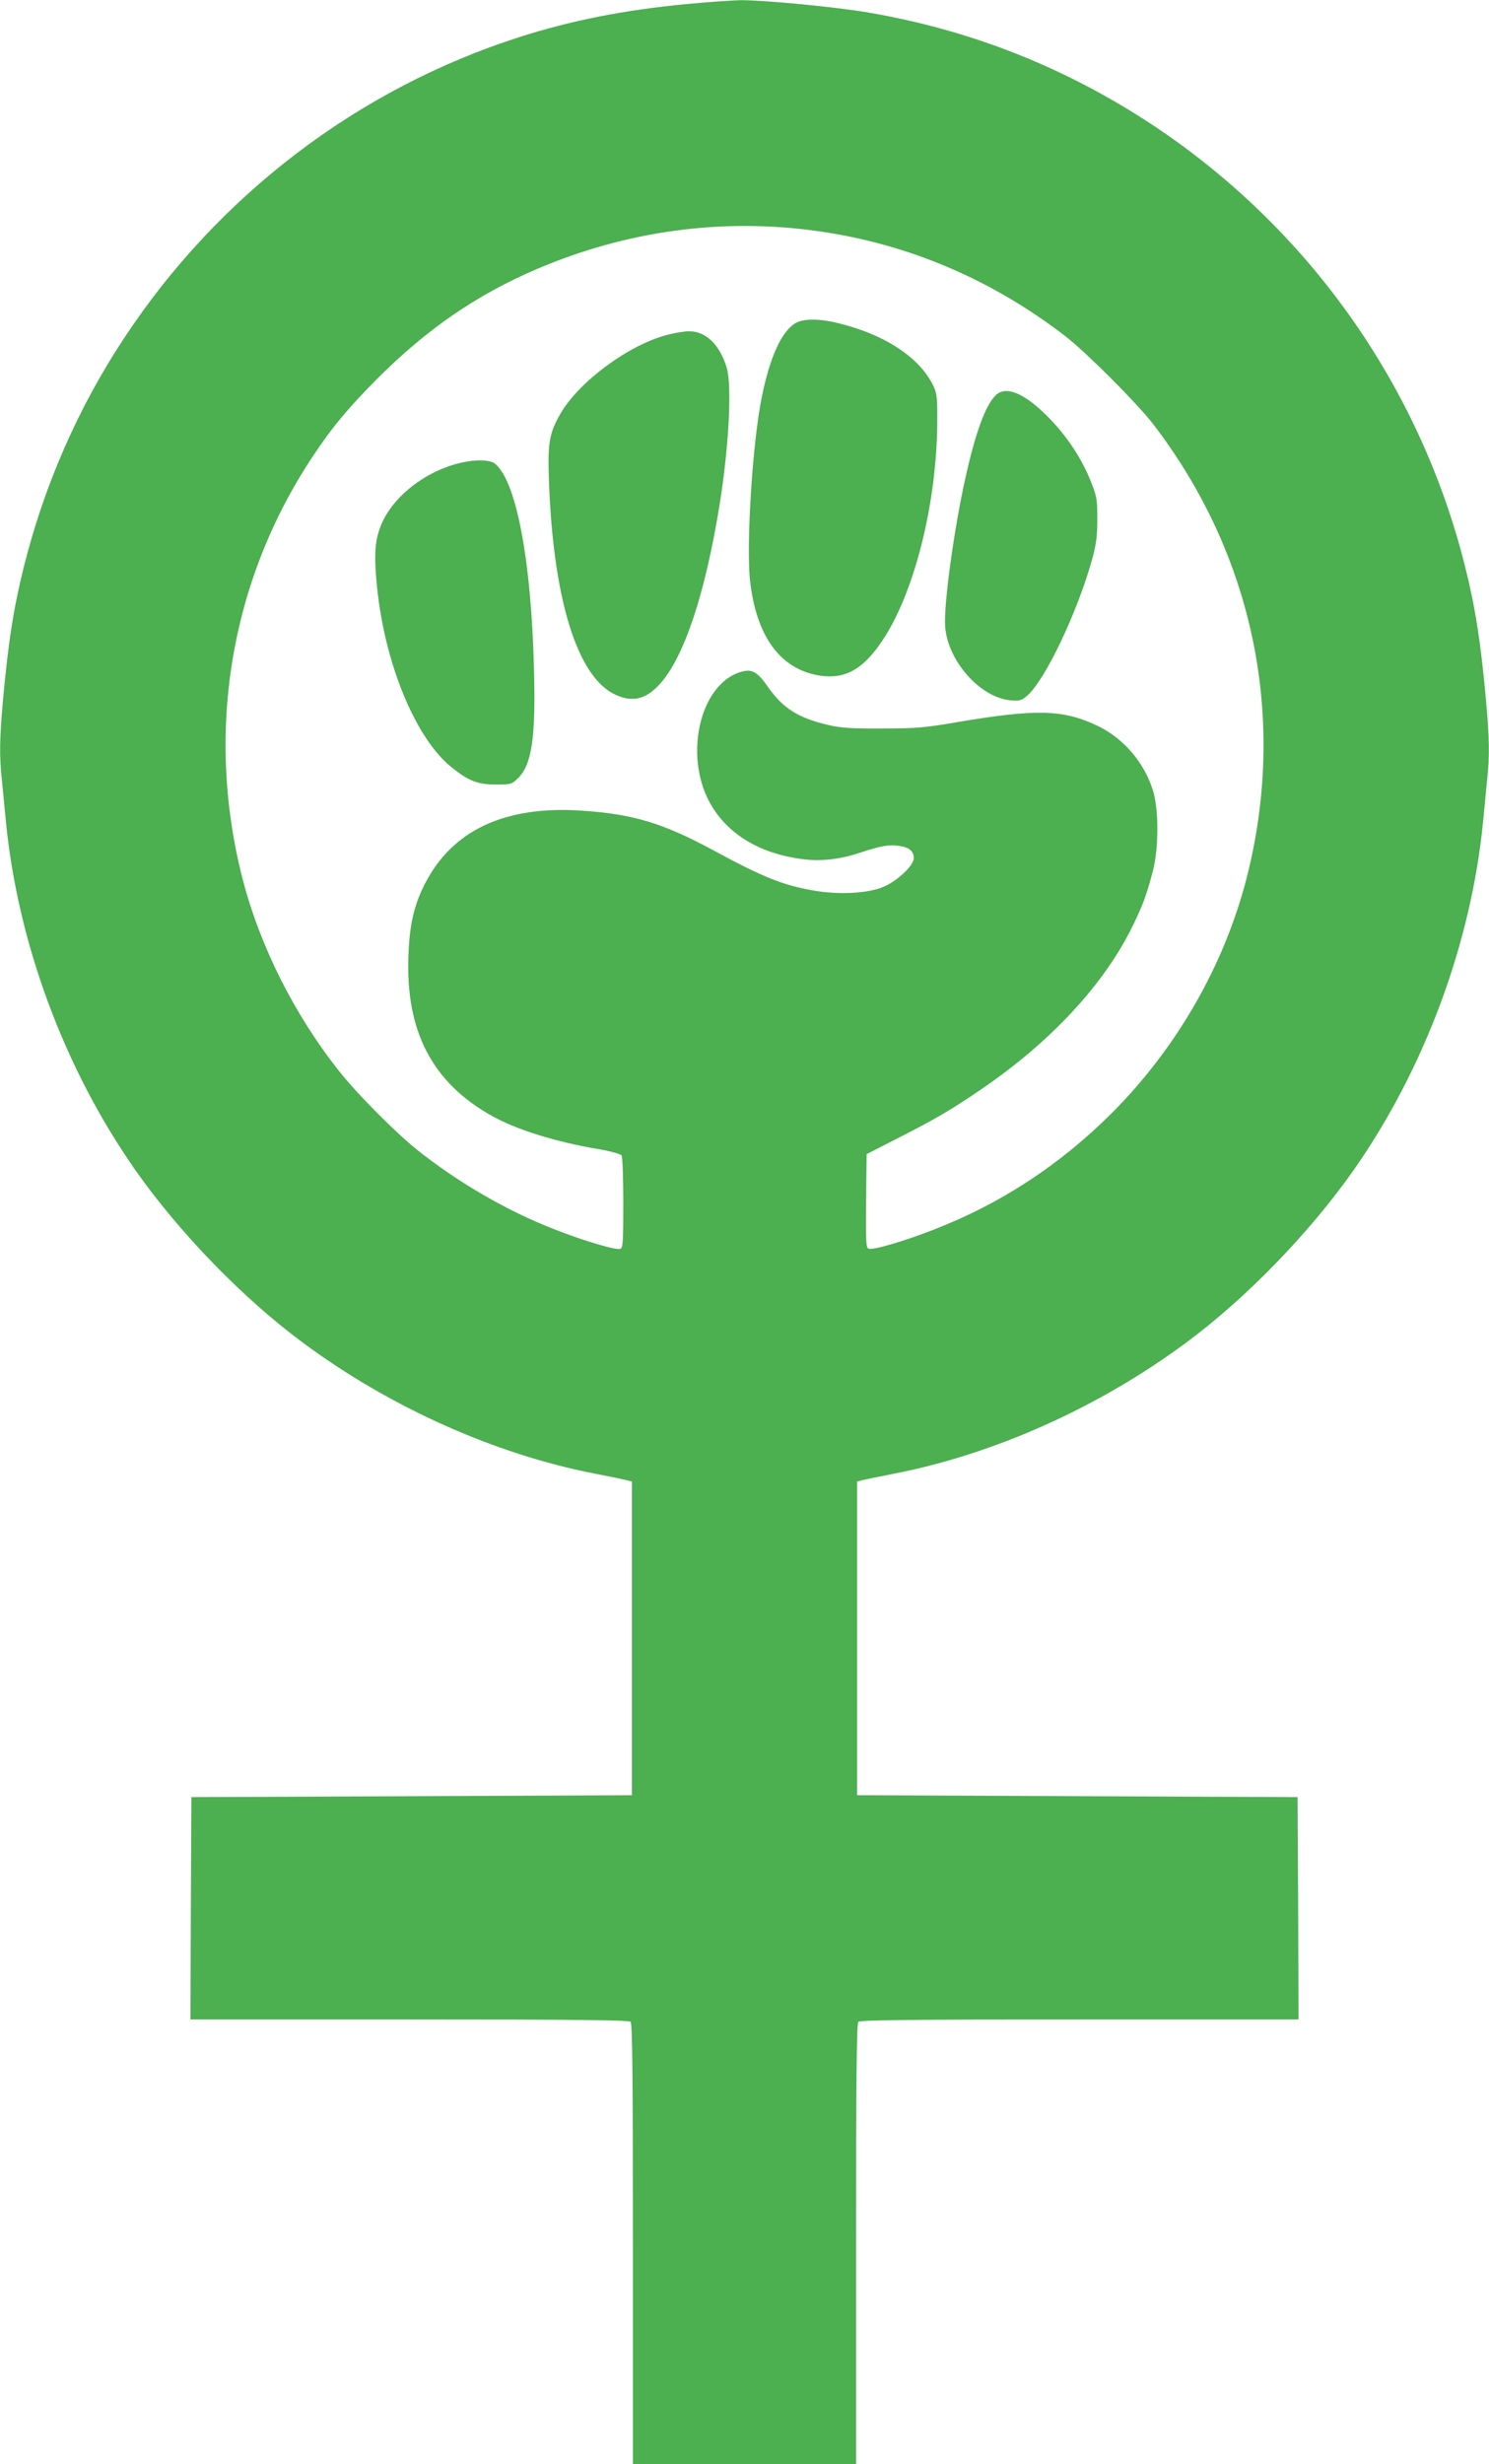 <?xml version="1.0" standalone="no"?>
<!DOCTYPE svg PUBLIC "-//W3C//DTD SVG 20010904//EN"
 "http://www.w3.org/TR/2001/REC-SVG-20010904/DTD/svg10.dtd">
<svg version="1.0" xmlns="http://www.w3.org/2000/svg"
 width="774pt" height="1280pt" viewBox="0 0 774 1280"
 preserveAspectRatio="xMidYMid meet">
<g transform="translate(0,1280) scale(0.1,-0.1)"
fill="#4caf50" stroke="none">
<path d="M3570 12779 c-326 -31 -599 -85 -868 -171 -839 -268 -1568 -822
-2058 -1566 -237 -359 -413 -760 -519 -1182 -54 -216 -82 -393 -110 -703 -17
-195 -19 -284 -5 -410 5 -51 14 -144 20 -207 61 -636 304 -1291 675 -1820 229
-325 559 -665 869 -894 453 -336 999 -580 1520 -681 72 -14 145 -29 161 -33
l30 -8 0 -814 0 -815 -1145 -5 -1145 -5 -3 -577 -2 -578 1138 0 c872 0 1141
-3 1150 -12 9 -9 12 -279 12 -1155 l0 -1143 580 0 580 0 0 1143 c0 876 3 1146
12 1155 9 9 278 12 1150 12 l1138 0 -2 578 -3 577 -1145 5 -1145 5 0 815 0
814 30 8 c17 4 89 19 161 33 521 101 1067 345 1520 681 310 229 640 569 869
894 371 529 614 1184 675 1820 6 63 15 156 20 207 14 126 12 215 -5 410 -28
310 -56 487 -110 703 -236 940 -816 1758 -1630 2295 -447 294 -936 488 -1466
579 -171 30 -553 66 -671 65 -46 -1 -171 -10 -278 -20z m685 -1180 c469 -67
901 -251 1285 -547 109 -85 367 -343 452 -452 525 -682 701 -1534 487 -2365
-117 -453 -365 -883 -703 -1220 -267 -266 -575 -468 -922 -602 -153 -60 -317
-108 -339 -99 -13 5 -15 36 -13 248 l3 243 166 85 c195 99 274 146 424 248
367 249 647 551 795 857 52 107 68 150 102 278 32 118 32 323 1 422 -46 146
-153 270 -288 335 -180 85 -316 89 -735 18 -164 -28 -208 -32 -385 -32 -161
-1 -215 3 -279 18 -155 36 -235 86 -312 195 -56 81 -84 97 -139 82 -224 -62
-308 -460 -149 -708 92 -144 250 -236 454 -264 100 -15 203 -4 308 31 112 37
152 44 207 36 52 -8 75 -27 75 -64 0 -39 -92 -124 -166 -152 -81 -31 -227 -38
-353 -16 -162 28 -262 68 -526 211 -261 140 -413 186 -677 204 -403 28 -679
-101 -822 -385 -55 -110 -77 -208 -83 -369 -15 -393 125 -660 437 -833 126
-70 330 -134 552 -171 63 -11 114 -25 119 -33 5 -7 9 -118 9 -246 0 -201 -2
-233 -15 -239 -22 -8 -186 40 -339 100 -247 95 -505 245 -716 413 -117 94
-311 289 -408 411 -232 293 -411 649 -501 998 -195 758 -65 1546 362 2190 103
156 186 255 341 411 257 256 513 432 823 565 468 201 972 269 1468 198z"/>
<path d="M4134 11121 c-72 -44 -132 -176 -174 -383 -48 -232 -82 -769 -61
-956 33 -289 158 -459 361 -491 127 -20 218 27 314 163 171 240 293 709 298
1141 1 122 -1 157 -15 189 -66 151 -246 274 -494 336 -102 26 -188 26 -229 1z"/>
<path d="M3466 11060 c-203 -54 -459 -245 -554 -411 -58 -102 -66 -151 -58
-359 23 -610 149 -1010 346 -1099 89 -41 159 -23 231 57 125 139 234 465 309
927 49 302 66 624 37 717 -37 120 -110 189 -198 187 -24 0 -75 -9 -113 -19z"/>
<path d="M5175 10746 c-53 -53 -104 -193 -155 -421 -61 -271 -115 -667 -107
-778 12 -180 183 -372 342 -385 44 -4 55 0 82 22 94 79 263 433 341 714 21 78
26 119 26 207 0 100 -3 117 -32 190 -48 122 -126 240 -222 337 -125 127 -222
167 -275 114z"/>
<path d="M2430 10403 c-208 -34 -408 -191 -460 -360 -23 -73 -25 -143 -10
-294 41 -399 201 -787 389 -936 88 -70 134 -88 228 -88 79 0 83 1 116 33 71
69 92 211 83 557 -14 585 -95 1000 -208 1080 -21 14 -79 18 -138 8z"/>
</g>
</svg>
